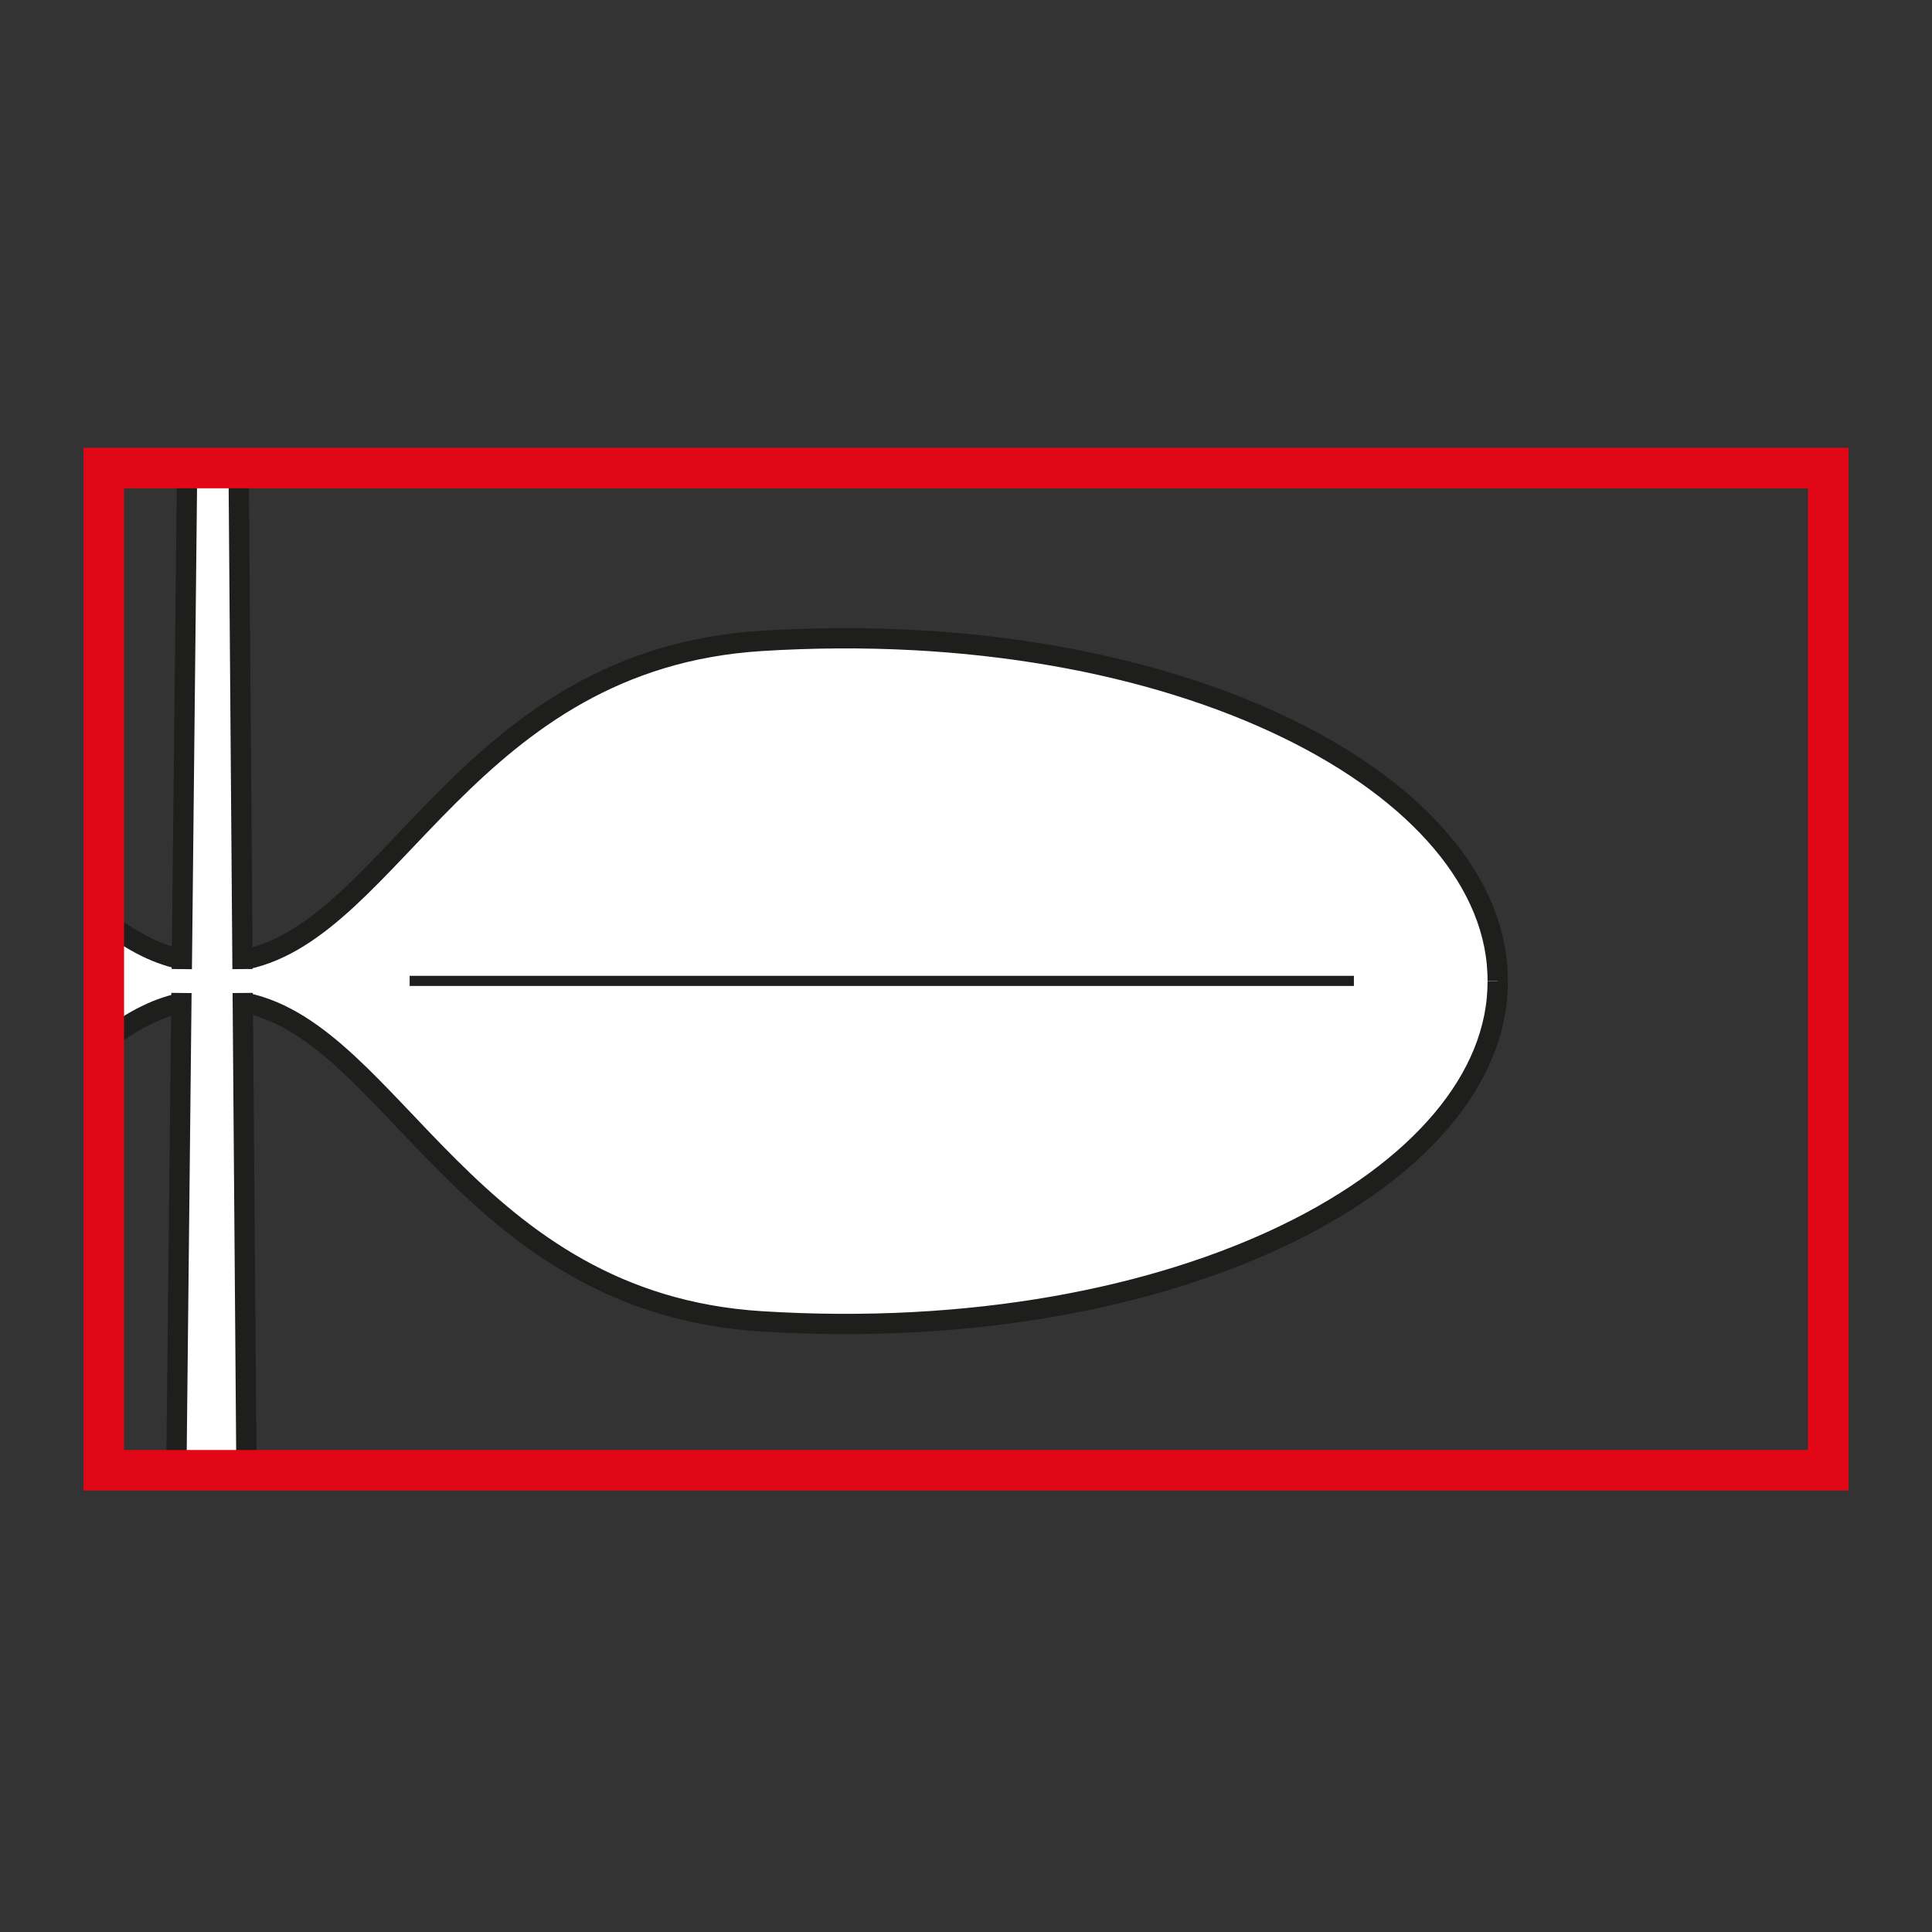 <?xml version="1.0" encoding="utf-8"?>
<!-- Generator: Adobe Illustrator 15.0.0, SVG Export Plug-In . SVG Version: 6.00 Build 0)  -->
<!DOCTYPE svg PUBLIC "-//W3C//DTD SVG 1.1//EN" "http://www.w3.org/Graphics/SVG/1.1/DTD/svg11.dtd">
<svg version="1.1" id="Ebene_1" xmlns="http://www.w3.org/2000/svg" xmlns:xlink="http://www.w3.org/1999/xlink" x="0px" y="0px"
	 width="100px" height="100px" viewBox="0 0 100 100" enable-background="new 0 0 100 100" xml:space="preserve">
<rect x="0" y="0" width="100" height="100" fill="#333333" stroke="none"/>
<g id="Ebene_1_1_">
</g>
<g id="Außenrand">
	<rect fill="none" width="100" height="100"/>
</g>
<g id="D0009a">
	<path fill="#FFFFFF" d="M5.378,47.604c0,0,2.708,1.639,3.981,2.044c0.491,0.156,0.332-25.423,0.332-25.423l2.659-0.117v25.541
		c0,0,3.278-0.708,5.857-3.322s4.237-4.76,6.839-6.855c2.601-2.095,5.198-4.017,7.448-4.772c2.251-0.755,4.662-1.517,8.116-1.589
		c3.453-0.071,5.218-0.201,8.369,0.132c3.152,0.333,7.321,0.816,10.432,1.788s6.231,1.987,8.457,3.312
		c2.226,1.325,6.397,4.206,7.609,6.369c1.213,2.163,2.255,4.06,2.04,6.072c-0.215,2.012-0.412,3.986-1.904,5.87
		s-4.709,5.103-7.664,6.526c-2.955,1.423-6.699,3.221-11.195,4.006c-4.495,0.788-9.007,1.413-12.565,1.341
		c-3.559-0.069-8.325-0.327-10.666-1.279c-2.341-0.953-4.76-2.122-6.382-3.43s-5.417-5-6.625-6.25
		c-1.209-1.25-2.744-3.116-4.433-4.102c-1.689-0.986-3.32-1.547-3.32-1.547l-0.005,24.389l-3.631-0.069l0.231-24.319
		c0,0-0.356-0.018-1.991,0.73c-1.634,0.751-1.99,1.312-1.99,1.312V47.604z"/>
	<path fill="none" stroke="#1E1E1C" stroke-width="1.049" stroke-miterlimit="2.613" d="M5.378,53.961
		c1.265-1.002,2.56-1.739,3.981-2.043"/>
	<path fill="none" stroke="#1E1E1C" stroke-width="1.049" stroke-miterlimit="2.613" d="M77.519,50.782
		c0.05,10.059-16.436,18.968-38.114,17.609C24.29,67.445,20.354,53.544,12.764,51.918"/>
	<path fill="none" stroke="#1E1E1C" stroke-width="1.049" stroke-miterlimit="2.613" d="M5.378,47.604
		c1.265,1.001,2.56,1.738,3.981,2.044"/>
	<path fill="none" stroke="#1E1E1C" stroke-width="1.049" stroke-miterlimit="2.613" d="M77.519,50.782
		c0.05-10.058-16.436-18.966-38.114-17.608C24.29,34.119,20.354,48.02,12.764,49.648"/>
	
		<line fill="none" stroke="#1E1E1C" stroke-width="0.524" stroke-miterlimit="2.613" x1="70.078" y1="50.771" x2="21.203" y2="50.771"/>
	<path fill="none" stroke="#1E1E1C" stroke-width="1.049" stroke-miterlimit="2.613" d="M12.351,24.107
		c0.06,7.664,0.128,16.544,0.202,26.052"/>
	<path fill="none" stroke="#1E1E1C" stroke-width="1.049" stroke-miterlimit="2.613" d="M12.563,51.396
		c0.065,7.933,0.128,16.352,0.195,24.91"/>
	<path fill="none" stroke="#1E1E1C" stroke-width="1.049" stroke-miterlimit="2.613" d="M9.691,23.693
		C9.608,31.503,9.515,40.441,9.41,50.16"/>
	<path fill="none" stroke="#1E1E1C" stroke-width="1.049" stroke-miterlimit="2.613" d="M9.392,51.396
		c-0.085,7.935-0.175,16.301-0.264,24.841"/>
	
		<rect x="5.373" y="24.225" fill="none" stroke="#E20717" stroke-width="2.098" stroke-miterlimit="2.613" width="89.254" height="51.876"/>
</g>
</svg>
